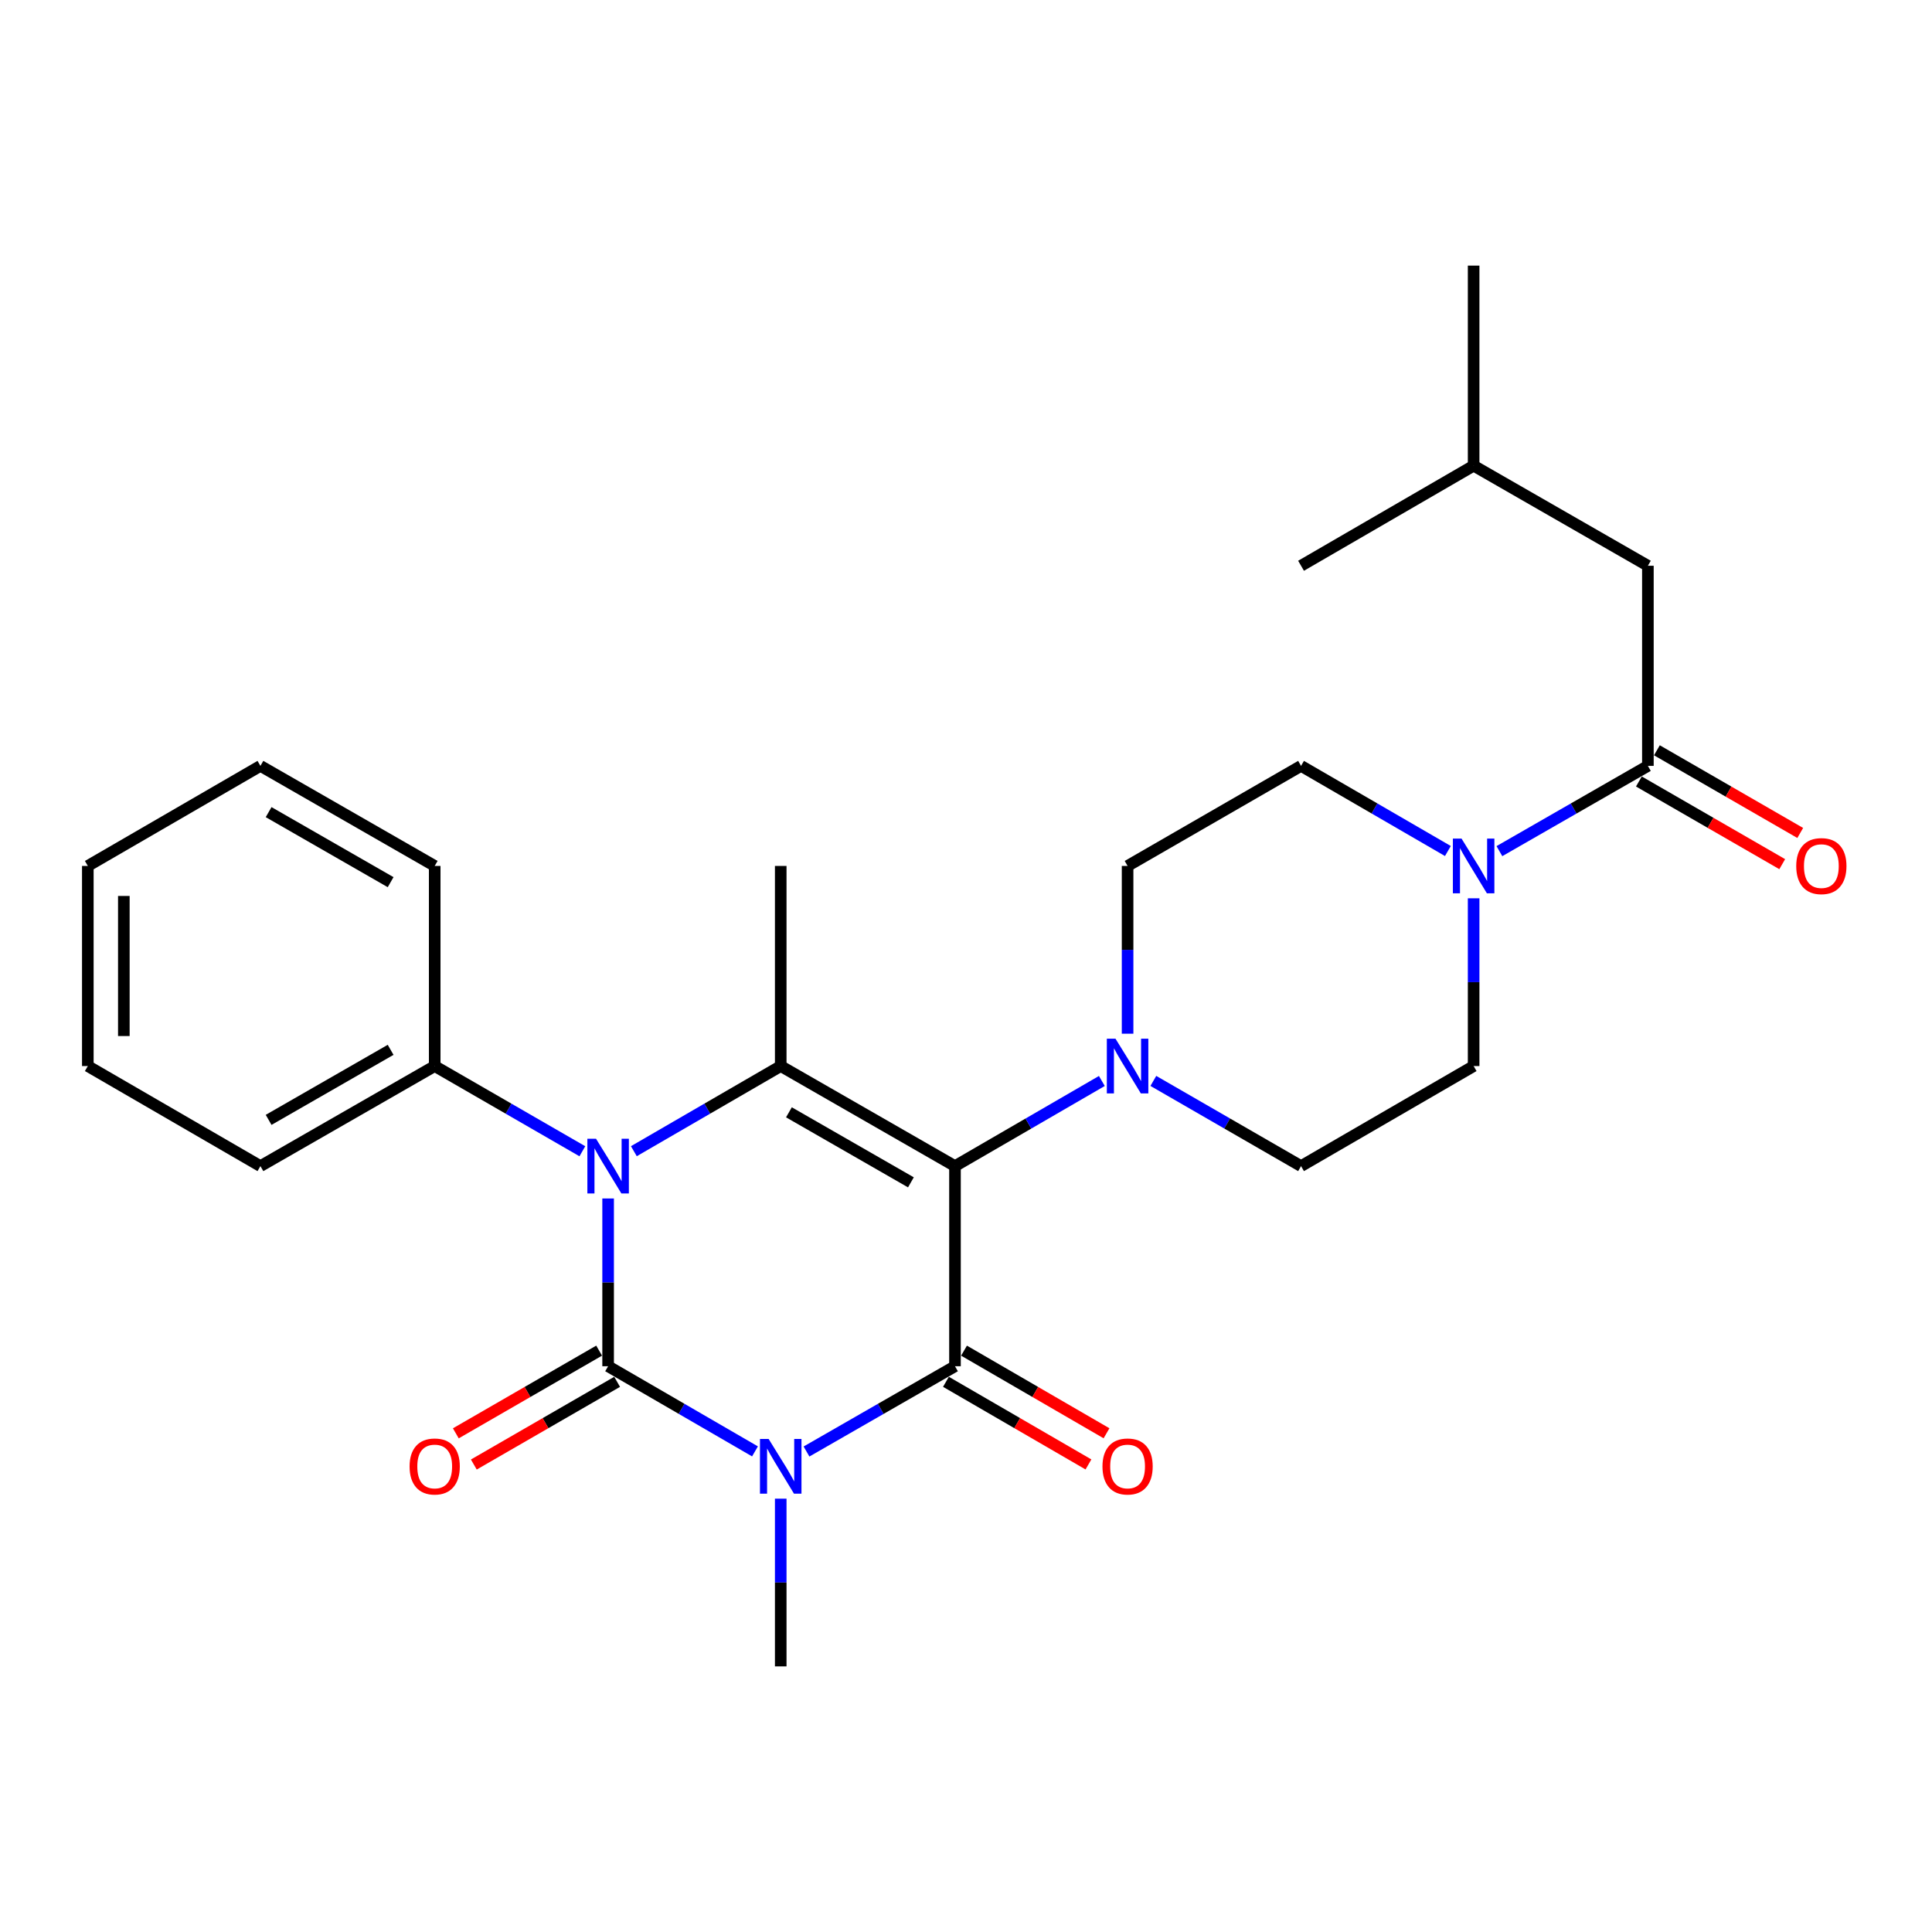 <?xml version='1.0' encoding='iso-8859-1'?>
<svg version='1.1' baseProfile='full'
              xmlns='http://www.w3.org/2000/svg'
                      xmlns:rdkit='http://www.rdkit.org/xml'
                      xmlns:xlink='http://www.w3.org/1999/xlink'
                  xml:space='preserve'
width='1000px' height='1000px' viewBox='0 0 1000 1000'>
<!-- END OF HEADER -->
<rect style='opacity:1.0;fill:#FFFFFF;stroke:none' width='1000' height='1000' x='0' y='0'> </rect>
<path class='bond-0' d='M 390.78,751.237 L 352.771,729.199' style='fill:none;fill-rule:evenodd;stroke:#0000FF;stroke-width:6px;stroke-linecap:butt;stroke-linejoin:miter;stroke-opacity:1' />
<path class='bond-0' d='M 352.771,729.199 L 314.763,707.161' style='fill:none;fill-rule:evenodd;stroke:#000000;stroke-width:6px;stroke-linecap:butt;stroke-linejoin:miter;stroke-opacity:1' />
<path class='bond-2' d='M 417.442,751.3 L 455.87,729.23' style='fill:none;fill-rule:evenodd;stroke:#0000FF;stroke-width:6px;stroke-linecap:butt;stroke-linejoin:miter;stroke-opacity:1' />
<path class='bond-2' d='M 455.87,729.23 L 494.299,707.161' style='fill:none;fill-rule:evenodd;stroke:#000000;stroke-width:6px;stroke-linecap:butt;stroke-linejoin:miter;stroke-opacity:1' />
<path class='bond-17' d='M 404.101,775.71 L 404.101,819.115' style='fill:none;fill-rule:evenodd;stroke:#0000FF;stroke-width:6px;stroke-linecap:butt;stroke-linejoin:miter;stroke-opacity:1' />
<path class='bond-17' d='M 404.101,819.115 L 404.101,862.521' style='fill:none;fill-rule:evenodd;stroke:#000000;stroke-width:6px;stroke-linecap:butt;stroke-linejoin:miter;stroke-opacity:1' />
<path class='bond-3' d='M 314.763,707.161 L 314.763,663.745' style='fill:none;fill-rule:evenodd;stroke:#000000;stroke-width:6px;stroke-linecap:butt;stroke-linejoin:miter;stroke-opacity:1' />
<path class='bond-3' d='M 314.763,663.745 L 314.763,620.33' style='fill:none;fill-rule:evenodd;stroke:#0000FF;stroke-width:6px;stroke-linecap:butt;stroke-linejoin:miter;stroke-opacity:1' />
<path class='bond-8' d='M 310.104,699.086 L 273.018,720.488' style='fill:none;fill-rule:evenodd;stroke:#000000;stroke-width:6px;stroke-linecap:butt;stroke-linejoin:miter;stroke-opacity:1' />
<path class='bond-8' d='M 273.018,720.488 L 235.932,741.89' style='fill:none;fill-rule:evenodd;stroke:#FF0000;stroke-width:6px;stroke-linecap:butt;stroke-linejoin:miter;stroke-opacity:1' />
<path class='bond-8' d='M 319.423,715.235 L 282.337,736.636' style='fill:none;fill-rule:evenodd;stroke:#000000;stroke-width:6px;stroke-linecap:butt;stroke-linejoin:miter;stroke-opacity:1' />
<path class='bond-8' d='M 282.337,736.636 L 245.251,758.038' style='fill:none;fill-rule:evenodd;stroke:#FF0000;stroke-width:6px;stroke-linecap:butt;stroke-linejoin:miter;stroke-opacity:1' />
<path class='bond-1' d='M 494.299,603.58 L 494.299,707.161' style='fill:none;fill-rule:evenodd;stroke:#000000;stroke-width:6px;stroke-linecap:butt;stroke-linejoin:miter;stroke-opacity:1' />
<path class='bond-4' d='M 494.299,603.58 L 404.101,551.79' style='fill:none;fill-rule:evenodd;stroke:#000000;stroke-width:6px;stroke-linecap:butt;stroke-linejoin:miter;stroke-opacity:1' />
<path class='bond-4' d='M 471.486,611.98 L 408.347,575.727' style='fill:none;fill-rule:evenodd;stroke:#000000;stroke-width:6px;stroke-linecap:butt;stroke-linejoin:miter;stroke-opacity:1' />
<path class='bond-5' d='M 494.299,603.58 L 532.307,581.547' style='fill:none;fill-rule:evenodd;stroke:#000000;stroke-width:6px;stroke-linecap:butt;stroke-linejoin:miter;stroke-opacity:1' />
<path class='bond-5' d='M 532.307,581.547 L 570.315,559.513' style='fill:none;fill-rule:evenodd;stroke:#0000FF;stroke-width:6px;stroke-linecap:butt;stroke-linejoin:miter;stroke-opacity:1' />
<path class='bond-9' d='M 489.623,715.225 L 526.501,736.608' style='fill:none;fill-rule:evenodd;stroke:#000000;stroke-width:6px;stroke-linecap:butt;stroke-linejoin:miter;stroke-opacity:1' />
<path class='bond-9' d='M 526.501,736.608 L 563.379,757.991' style='fill:none;fill-rule:evenodd;stroke:#FF0000;stroke-width:6px;stroke-linecap:butt;stroke-linejoin:miter;stroke-opacity:1' />
<path class='bond-9' d='M 498.975,699.096 L 535.853,720.479' style='fill:none;fill-rule:evenodd;stroke:#000000;stroke-width:6px;stroke-linecap:butt;stroke-linejoin:miter;stroke-opacity:1' />
<path class='bond-9' d='M 535.853,720.479 L 572.731,741.862' style='fill:none;fill-rule:evenodd;stroke:#FF0000;stroke-width:6px;stroke-linecap:butt;stroke-linejoin:miter;stroke-opacity:1' />
<path class='bond-10' d='M 301.433,595.889 L 263.217,573.84' style='fill:none;fill-rule:evenodd;stroke:#0000FF;stroke-width:6px;stroke-linecap:butt;stroke-linejoin:miter;stroke-opacity:1' />
<path class='bond-10' d='M 263.217,573.84 L 225.001,551.79' style='fill:none;fill-rule:evenodd;stroke:#000000;stroke-width:6px;stroke-linecap:butt;stroke-linejoin:miter;stroke-opacity:1' />
<path class='bond-27' d='M 328.085,595.858 L 366.093,573.824' style='fill:none;fill-rule:evenodd;stroke:#0000FF;stroke-width:6px;stroke-linecap:butt;stroke-linejoin:miter;stroke-opacity:1' />
<path class='bond-27' d='M 366.093,573.824 L 404.101,551.79' style='fill:none;fill-rule:evenodd;stroke:#000000;stroke-width:6px;stroke-linecap:butt;stroke-linejoin:miter;stroke-opacity:1' />
<path class='bond-18' d='M 404.101,551.79 L 404.101,448.21' style='fill:none;fill-rule:evenodd;stroke:#000000;stroke-width:6px;stroke-linecap:butt;stroke-linejoin:miter;stroke-opacity:1' />
<path class='bond-11' d='M 596.968,559.48 L 635.194,581.53' style='fill:none;fill-rule:evenodd;stroke:#0000FF;stroke-width:6px;stroke-linecap:butt;stroke-linejoin:miter;stroke-opacity:1' />
<path class='bond-11' d='M 635.194,581.53 L 673.42,603.58' style='fill:none;fill-rule:evenodd;stroke:#000000;stroke-width:6px;stroke-linecap:butt;stroke-linejoin:miter;stroke-opacity:1' />
<path class='bond-12' d='M 583.637,535.041 L 583.637,491.625' style='fill:none;fill-rule:evenodd;stroke:#0000FF;stroke-width:6px;stroke-linecap:butt;stroke-linejoin:miter;stroke-opacity:1' />
<path class='bond-12' d='M 583.637,491.625 L 583.637,448.21' style='fill:none;fill-rule:evenodd;stroke:#000000;stroke-width:6px;stroke-linecap:butt;stroke-linejoin:miter;stroke-opacity:1' />
<path class='bond-6' d='M 749.427,440.486 L 711.424,418.453' style='fill:none;fill-rule:evenodd;stroke:#0000FF;stroke-width:6px;stroke-linecap:butt;stroke-linejoin:miter;stroke-opacity:1' />
<path class='bond-6' d='M 711.424,418.453 L 673.42,396.42' style='fill:none;fill-rule:evenodd;stroke:#000000;stroke-width:6px;stroke-linecap:butt;stroke-linejoin:miter;stroke-opacity:1' />
<path class='bond-7' d='M 776.088,440.55 L 814.517,418.485' style='fill:none;fill-rule:evenodd;stroke:#0000FF;stroke-width:6px;stroke-linecap:butt;stroke-linejoin:miter;stroke-opacity:1' />
<path class='bond-7' d='M 814.517,418.485 L 852.946,396.42' style='fill:none;fill-rule:evenodd;stroke:#000000;stroke-width:6px;stroke-linecap:butt;stroke-linejoin:miter;stroke-opacity:1' />
<path class='bond-28' d='M 762.748,464.959 L 762.748,508.375' style='fill:none;fill-rule:evenodd;stroke:#0000FF;stroke-width:6px;stroke-linecap:butt;stroke-linejoin:miter;stroke-opacity:1' />
<path class='bond-28' d='M 762.748,508.375 L 762.748,551.79' style='fill:none;fill-rule:evenodd;stroke:#000000;stroke-width:6px;stroke-linecap:butt;stroke-linejoin:miter;stroke-opacity:1' />
<path class='bond-15' d='M 852.946,396.42 L 852.946,292.839' style='fill:none;fill-rule:evenodd;stroke:#000000;stroke-width:6px;stroke-linecap:butt;stroke-linejoin:miter;stroke-opacity:1' />
<path class='bond-16' d='M 848.288,404.495 L 885.384,425.893' style='fill:none;fill-rule:evenodd;stroke:#000000;stroke-width:6px;stroke-linecap:butt;stroke-linejoin:miter;stroke-opacity:1' />
<path class='bond-16' d='M 885.384,425.893 L 922.48,447.291' style='fill:none;fill-rule:evenodd;stroke:#FF0000;stroke-width:6px;stroke-linecap:butt;stroke-linejoin:miter;stroke-opacity:1' />
<path class='bond-16' d='M 857.604,388.345 L 894.7,409.743' style='fill:none;fill-rule:evenodd;stroke:#000000;stroke-width:6px;stroke-linecap:butt;stroke-linejoin:miter;stroke-opacity:1' />
<path class='bond-16' d='M 894.7,409.743 L 931.796,431.141' style='fill:none;fill-rule:evenodd;stroke:#FF0000;stroke-width:6px;stroke-linecap:butt;stroke-linejoin:miter;stroke-opacity:1' />
<path class='bond-20' d='M 225.001,551.79 L 134.793,603.58' style='fill:none;fill-rule:evenodd;stroke:#000000;stroke-width:6px;stroke-linecap:butt;stroke-linejoin:miter;stroke-opacity:1' />
<path class='bond-20' d='M 202.186,543.39 L 139.041,579.643' style='fill:none;fill-rule:evenodd;stroke:#000000;stroke-width:6px;stroke-linecap:butt;stroke-linejoin:miter;stroke-opacity:1' />
<path class='bond-21' d='M 225.001,551.79 L 225.001,448.21' style='fill:none;fill-rule:evenodd;stroke:#000000;stroke-width:6px;stroke-linecap:butt;stroke-linejoin:miter;stroke-opacity:1' />
<path class='bond-13' d='M 673.42,603.58 L 762.748,551.79' style='fill:none;fill-rule:evenodd;stroke:#000000;stroke-width:6px;stroke-linecap:butt;stroke-linejoin:miter;stroke-opacity:1' />
<path class='bond-14' d='M 583.637,448.21 L 673.42,396.42' style='fill:none;fill-rule:evenodd;stroke:#000000;stroke-width:6px;stroke-linecap:butt;stroke-linejoin:miter;stroke-opacity:1' />
<path class='bond-19' d='M 852.946,292.839 L 762.748,241.039' style='fill:none;fill-rule:evenodd;stroke:#000000;stroke-width:6px;stroke-linecap:butt;stroke-linejoin:miter;stroke-opacity:1' />
<path class='bond-22' d='M 762.748,241.039 L 762.748,137.479' style='fill:none;fill-rule:evenodd;stroke:#000000;stroke-width:6px;stroke-linecap:butt;stroke-linejoin:miter;stroke-opacity:1' />
<path class='bond-23' d='M 762.748,241.039 L 673.42,292.839' style='fill:none;fill-rule:evenodd;stroke:#000000;stroke-width:6px;stroke-linecap:butt;stroke-linejoin:miter;stroke-opacity:1' />
<path class='bond-25' d='M 134.793,603.58 L 45.455,551.79' style='fill:none;fill-rule:evenodd;stroke:#000000;stroke-width:6px;stroke-linecap:butt;stroke-linejoin:miter;stroke-opacity:1' />
<path class='bond-24' d='M 225.001,448.21 L 134.793,396.42' style='fill:none;fill-rule:evenodd;stroke:#000000;stroke-width:6px;stroke-linecap:butt;stroke-linejoin:miter;stroke-opacity:1' />
<path class='bond-24' d='M 202.186,456.61 L 139.041,420.357' style='fill:none;fill-rule:evenodd;stroke:#000000;stroke-width:6px;stroke-linecap:butt;stroke-linejoin:miter;stroke-opacity:1' />
<path class='bond-26' d='M 134.793,396.42 L 45.455,448.21' style='fill:none;fill-rule:evenodd;stroke:#000000;stroke-width:6px;stroke-linecap:butt;stroke-linejoin:miter;stroke-opacity:1' />
<path class='bond-29' d='M 45.455,551.79 L 45.455,448.21' style='fill:none;fill-rule:evenodd;stroke:#000000;stroke-width:6px;stroke-linecap:butt;stroke-linejoin:miter;stroke-opacity:1' />
<path class='bond-29' d='M 64.099,536.253 L 64.099,463.747' style='fill:none;fill-rule:evenodd;stroke:#000000;stroke-width:6px;stroke-linecap:butt;stroke-linejoin:miter;stroke-opacity:1' />
<path  class='atom-0' d='M 397.841 744.801
L 407.121 759.801
Q 408.041 761.281, 409.521 763.961
Q 411.001 766.641, 411.081 766.801
L 411.081 744.801
L 414.841 744.801
L 414.841 773.121
L 410.961 773.121
L 401.001 756.721
Q 399.841 754.801, 398.601 752.601
Q 397.401 750.401, 397.041 749.721
L 397.041 773.121
L 393.361 773.121
L 393.361 744.801
L 397.841 744.801
' fill='#0000FF'/>
<path  class='atom-4' d='M 308.503 589.42
L 317.783 604.42
Q 318.703 605.9, 320.183 608.58
Q 321.663 611.26, 321.743 611.42
L 321.743 589.42
L 325.503 589.42
L 325.503 617.74
L 321.623 617.74
L 311.663 601.34
Q 310.503 599.42, 309.263 597.22
Q 308.063 595.02, 307.703 594.34
L 307.703 617.74
L 304.023 617.74
L 304.023 589.42
L 308.503 589.42
' fill='#0000FF'/>
<path  class='atom-6' d='M 577.377 537.63
L 586.657 552.63
Q 587.577 554.11, 589.057 556.79
Q 590.537 559.47, 590.617 559.63
L 590.617 537.63
L 594.377 537.63
L 594.377 565.95
L 590.497 565.95
L 580.537 549.55
Q 579.377 547.63, 578.137 545.43
Q 576.937 543.23, 576.577 542.55
L 576.577 565.95
L 572.897 565.95
L 572.897 537.63
L 577.377 537.63
' fill='#0000FF'/>
<path  class='atom-7' d='M 756.488 434.05
L 765.768 449.05
Q 766.688 450.53, 768.168 453.21
Q 769.648 455.89, 769.728 456.05
L 769.728 434.05
L 773.488 434.05
L 773.488 462.37
L 769.608 462.37
L 759.648 445.97
Q 758.488 444.05, 757.248 441.85
Q 756.048 439.65, 755.688 438.97
L 755.688 462.37
L 752.008 462.37
L 752.008 434.05
L 756.488 434.05
' fill='#0000FF'/>
<path  class='atom-9' d='M 212.001 759.041
Q 212.001 752.241, 215.361 748.441
Q 218.721 744.641, 225.001 744.641
Q 231.281 744.641, 234.641 748.441
Q 238.001 752.241, 238.001 759.041
Q 238.001 765.921, 234.601 769.841
Q 231.201 773.721, 225.001 773.721
Q 218.761 773.721, 215.361 769.841
Q 212.001 765.961, 212.001 759.041
M 225.001 770.521
Q 229.321 770.521, 231.641 767.641
Q 234.001 764.721, 234.001 759.041
Q 234.001 753.481, 231.641 750.681
Q 229.321 747.841, 225.001 747.841
Q 220.681 747.841, 218.321 750.641
Q 216.001 753.441, 216.001 759.041
Q 216.001 764.761, 218.321 767.641
Q 220.681 770.521, 225.001 770.521
' fill='#FF0000'/>
<path  class='atom-10' d='M 570.637 759.041
Q 570.637 752.241, 573.997 748.441
Q 577.357 744.641, 583.637 744.641
Q 589.917 744.641, 593.277 748.441
Q 596.637 752.241, 596.637 759.041
Q 596.637 765.921, 593.237 769.841
Q 589.837 773.721, 583.637 773.721
Q 577.397 773.721, 573.997 769.841
Q 570.637 765.961, 570.637 759.041
M 583.637 770.521
Q 587.957 770.521, 590.277 767.641
Q 592.637 764.721, 592.637 759.041
Q 592.637 753.481, 590.277 750.681
Q 587.957 747.841, 583.637 747.841
Q 579.317 747.841, 576.957 750.641
Q 574.637 753.441, 574.637 759.041
Q 574.637 764.761, 576.957 767.641
Q 579.317 770.521, 583.637 770.521
' fill='#FF0000'/>
<path  class='atom-17' d='M 929.729 448.29
Q 929.729 441.49, 933.089 437.69
Q 936.449 433.89, 942.729 433.89
Q 949.009 433.89, 952.369 437.69
Q 955.729 441.49, 955.729 448.29
Q 955.729 455.17, 952.329 459.09
Q 948.929 462.97, 942.729 462.97
Q 936.489 462.97, 933.089 459.09
Q 929.729 455.21, 929.729 448.29
M 942.729 459.77
Q 947.049 459.77, 949.369 456.89
Q 951.729 453.97, 951.729 448.29
Q 951.729 442.73, 949.369 439.93
Q 947.049 437.09, 942.729 437.09
Q 938.409 437.09, 936.049 439.89
Q 933.729 442.69, 933.729 448.29
Q 933.729 454.01, 936.049 456.89
Q 938.409 459.77, 942.729 459.77
' fill='#FF0000'/>
</svg>
